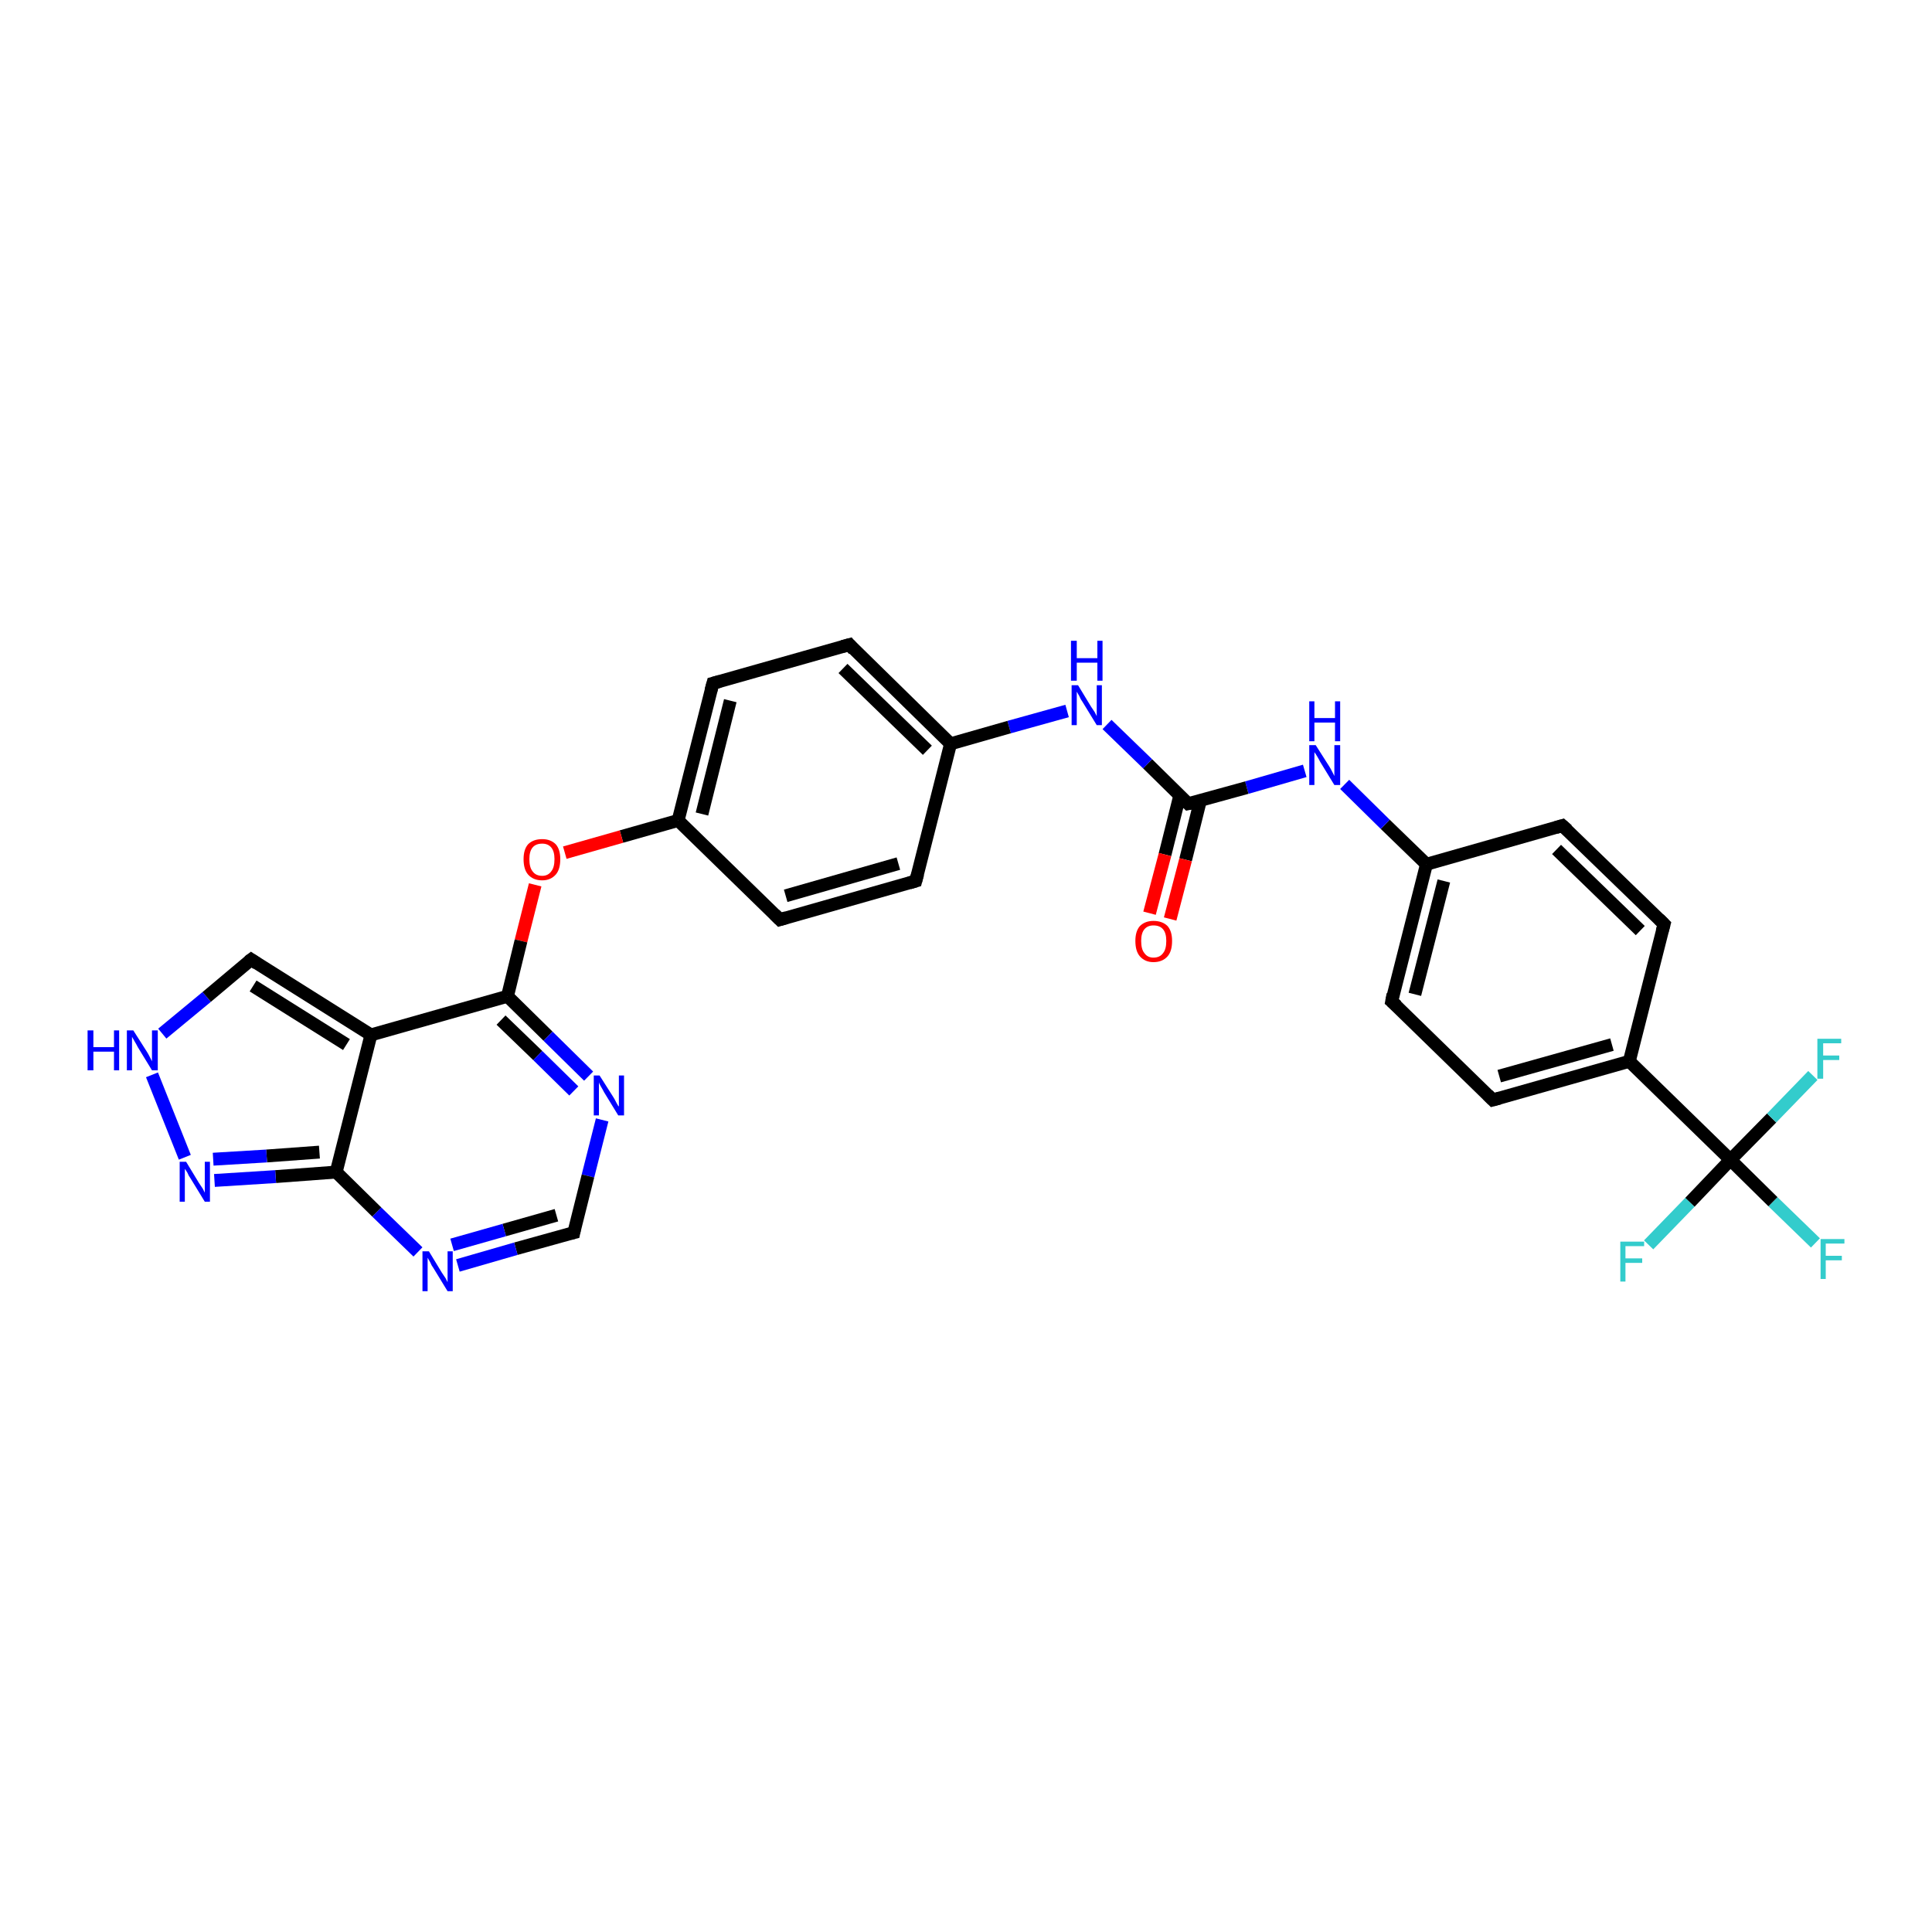 <?xml version='1.0' encoding='iso-8859-1'?>
<svg version='1.1' baseProfile='full'
              xmlns='http://www.w3.org/2000/svg'
                      xmlns:rdkit='http://www.rdkit.org/xml'
                      xmlns:xlink='http://www.w3.org/1999/xlink'
                  xml:space='preserve'
width='300px' height='300px' viewBox='0 0 300 300'>
<!-- END OF HEADER -->
<rect style='opacity:1.0;fill:#FFFFFF;stroke:none' width='300.0' height='300.0' x='0.0' y='0.0'> </rect>
<path class='bond-0 atom-0 atom-1' d='M 281.9,193.0 L 275.3,186.6' style='fill:none;fill-rule:evenodd;stroke:#33CCCC;stroke-width:2.0px;stroke-linecap:butt;stroke-linejoin:miter;stroke-opacity:1' />
<path class='bond-0 atom-0 atom-1' d='M 275.3,186.6 L 268.7,180.1' style='fill:none;fill-rule:evenodd;stroke:#000000;stroke-width:2.0px;stroke-linecap:butt;stroke-linejoin:miter;stroke-opacity:1' />
<path class='bond-1 atom-1 atom-2' d='M 268.7,180.1 L 262.4,186.7' style='fill:none;fill-rule:evenodd;stroke:#000000;stroke-width:2.0px;stroke-linecap:butt;stroke-linejoin:miter;stroke-opacity:1' />
<path class='bond-1 atom-1 atom-2' d='M 262.4,186.7 L 256.0,193.3' style='fill:none;fill-rule:evenodd;stroke:#33CCCC;stroke-width:2.0px;stroke-linecap:butt;stroke-linejoin:miter;stroke-opacity:1' />
<path class='bond-2 atom-1 atom-3' d='M 268.7,180.1 L 275.1,173.6' style='fill:none;fill-rule:evenodd;stroke:#000000;stroke-width:2.0px;stroke-linecap:butt;stroke-linejoin:miter;stroke-opacity:1' />
<path class='bond-2 atom-1 atom-3' d='M 275.1,173.6 L 281.5,167.0' style='fill:none;fill-rule:evenodd;stroke:#33CCCC;stroke-width:2.0px;stroke-linecap:butt;stroke-linejoin:miter;stroke-opacity:1' />
<path class='bond-3 atom-1 atom-4' d='M 268.7,180.1 L 253.0,164.8' style='fill:none;fill-rule:evenodd;stroke:#000000;stroke-width:2.0px;stroke-linecap:butt;stroke-linejoin:miter;stroke-opacity:1' />
<path class='bond-4 atom-4 atom-5' d='M 253.0,164.8 L 231.8,170.8' style='fill:none;fill-rule:evenodd;stroke:#000000;stroke-width:2.0px;stroke-linecap:butt;stroke-linejoin:miter;stroke-opacity:1' />
<path class='bond-4 atom-4 atom-5' d='M 250.3,162.2 L 232.8,167.1' style='fill:none;fill-rule:evenodd;stroke:#000000;stroke-width:2.0px;stroke-linecap:butt;stroke-linejoin:miter;stroke-opacity:1' />
<path class='bond-5 atom-5 atom-6' d='M 231.8,170.8 L 216.1,155.5' style='fill:none;fill-rule:evenodd;stroke:#000000;stroke-width:2.0px;stroke-linecap:butt;stroke-linejoin:miter;stroke-opacity:1' />
<path class='bond-6 atom-6 atom-7' d='M 216.1,155.5 L 221.5,134.2' style='fill:none;fill-rule:evenodd;stroke:#000000;stroke-width:2.0px;stroke-linecap:butt;stroke-linejoin:miter;stroke-opacity:1' />
<path class='bond-6 atom-6 atom-7' d='M 219.7,154.4 L 224.2,136.8' style='fill:none;fill-rule:evenodd;stroke:#000000;stroke-width:2.0px;stroke-linecap:butt;stroke-linejoin:miter;stroke-opacity:1' />
<path class='bond-7 atom-7 atom-8' d='M 221.5,134.2 L 215.1,128.0' style='fill:none;fill-rule:evenodd;stroke:#000000;stroke-width:2.0px;stroke-linecap:butt;stroke-linejoin:miter;stroke-opacity:1' />
<path class='bond-7 atom-7 atom-8' d='M 215.1,128.0 L 208.8,121.8' style='fill:none;fill-rule:evenodd;stroke:#0000FF;stroke-width:2.0px;stroke-linecap:butt;stroke-linejoin:miter;stroke-opacity:1' />
<path class='bond-8 atom-8 atom-9' d='M 202.6,119.7 L 193.6,122.3' style='fill:none;fill-rule:evenodd;stroke:#0000FF;stroke-width:2.0px;stroke-linecap:butt;stroke-linejoin:miter;stroke-opacity:1' />
<path class='bond-8 atom-8 atom-9' d='M 193.6,122.3 L 184.5,124.8' style='fill:none;fill-rule:evenodd;stroke:#000000;stroke-width:2.0px;stroke-linecap:butt;stroke-linejoin:miter;stroke-opacity:1' />
<path class='bond-9 atom-9 atom-10' d='M 183.2,123.5 L 180.9,132.7' style='fill:none;fill-rule:evenodd;stroke:#000000;stroke-width:2.0px;stroke-linecap:butt;stroke-linejoin:miter;stroke-opacity:1' />
<path class='bond-9 atom-9 atom-10' d='M 180.9,132.7 L 178.5,141.8' style='fill:none;fill-rule:evenodd;stroke:#FF0000;stroke-width:2.0px;stroke-linecap:butt;stroke-linejoin:miter;stroke-opacity:1' />
<path class='bond-9 atom-9 atom-10' d='M 186.4,124.3 L 184.1,133.5' style='fill:none;fill-rule:evenodd;stroke:#000000;stroke-width:2.0px;stroke-linecap:butt;stroke-linejoin:miter;stroke-opacity:1' />
<path class='bond-9 atom-9 atom-10' d='M 184.1,133.5 L 181.7,142.7' style='fill:none;fill-rule:evenodd;stroke:#FF0000;stroke-width:2.0px;stroke-linecap:butt;stroke-linejoin:miter;stroke-opacity:1' />
<path class='bond-10 atom-9 atom-11' d='M 184.5,124.8 L 178.2,118.6' style='fill:none;fill-rule:evenodd;stroke:#000000;stroke-width:2.0px;stroke-linecap:butt;stroke-linejoin:miter;stroke-opacity:1' />
<path class='bond-10 atom-9 atom-11' d='M 178.2,118.6 L 171.9,112.5' style='fill:none;fill-rule:evenodd;stroke:#0000FF;stroke-width:2.0px;stroke-linecap:butt;stroke-linejoin:miter;stroke-opacity:1' />
<path class='bond-11 atom-11 atom-12' d='M 165.7,110.4 L 156.7,112.9' style='fill:none;fill-rule:evenodd;stroke:#0000FF;stroke-width:2.0px;stroke-linecap:butt;stroke-linejoin:miter;stroke-opacity:1' />
<path class='bond-11 atom-11 atom-12' d='M 156.7,112.9 L 147.6,115.5' style='fill:none;fill-rule:evenodd;stroke:#000000;stroke-width:2.0px;stroke-linecap:butt;stroke-linejoin:miter;stroke-opacity:1' />
<path class='bond-12 atom-12 atom-13' d='M 147.6,115.5 L 131.9,100.1' style='fill:none;fill-rule:evenodd;stroke:#000000;stroke-width:2.0px;stroke-linecap:butt;stroke-linejoin:miter;stroke-opacity:1' />
<path class='bond-12 atom-12 atom-13' d='M 144.0,116.5 L 130.9,103.8' style='fill:none;fill-rule:evenodd;stroke:#000000;stroke-width:2.0px;stroke-linecap:butt;stroke-linejoin:miter;stroke-opacity:1' />
<path class='bond-13 atom-13 atom-14' d='M 131.9,100.1 L 110.7,106.1' style='fill:none;fill-rule:evenodd;stroke:#000000;stroke-width:2.0px;stroke-linecap:butt;stroke-linejoin:miter;stroke-opacity:1' />
<path class='bond-14 atom-14 atom-15' d='M 110.7,106.1 L 105.3,127.4' style='fill:none;fill-rule:evenodd;stroke:#000000;stroke-width:2.0px;stroke-linecap:butt;stroke-linejoin:miter;stroke-opacity:1' />
<path class='bond-14 atom-14 atom-15' d='M 113.4,108.8 L 109.0,126.4' style='fill:none;fill-rule:evenodd;stroke:#000000;stroke-width:2.0px;stroke-linecap:butt;stroke-linejoin:miter;stroke-opacity:1' />
<path class='bond-15 atom-15 atom-16' d='M 105.3,127.4 L 96.5,129.9' style='fill:none;fill-rule:evenodd;stroke:#000000;stroke-width:2.0px;stroke-linecap:butt;stroke-linejoin:miter;stroke-opacity:1' />
<path class='bond-15 atom-15 atom-16' d='M 96.5,129.9 L 87.7,132.4' style='fill:none;fill-rule:evenodd;stroke:#FF0000;stroke-width:2.0px;stroke-linecap:butt;stroke-linejoin:miter;stroke-opacity:1' />
<path class='bond-16 atom-16 atom-17' d='M 83.1,137.4 L 80.9,146.1' style='fill:none;fill-rule:evenodd;stroke:#FF0000;stroke-width:2.0px;stroke-linecap:butt;stroke-linejoin:miter;stroke-opacity:1' />
<path class='bond-16 atom-16 atom-17' d='M 80.9,146.1 L 78.8,154.7' style='fill:none;fill-rule:evenodd;stroke:#000000;stroke-width:2.0px;stroke-linecap:butt;stroke-linejoin:miter;stroke-opacity:1' />
<path class='bond-17 atom-17 atom-18' d='M 78.8,154.7 L 85.1,160.9' style='fill:none;fill-rule:evenodd;stroke:#000000;stroke-width:2.0px;stroke-linecap:butt;stroke-linejoin:miter;stroke-opacity:1' />
<path class='bond-17 atom-17 atom-18' d='M 85.1,160.9 L 91.4,167.1' style='fill:none;fill-rule:evenodd;stroke:#0000FF;stroke-width:2.0px;stroke-linecap:butt;stroke-linejoin:miter;stroke-opacity:1' />
<path class='bond-17 atom-17 atom-18' d='M 77.8,158.4 L 83.5,163.9' style='fill:none;fill-rule:evenodd;stroke:#000000;stroke-width:2.0px;stroke-linecap:butt;stroke-linejoin:miter;stroke-opacity:1' />
<path class='bond-17 atom-17 atom-18' d='M 83.5,163.9 L 89.1,169.4' style='fill:none;fill-rule:evenodd;stroke:#0000FF;stroke-width:2.0px;stroke-linecap:butt;stroke-linejoin:miter;stroke-opacity:1' />
<path class='bond-18 atom-18 atom-19' d='M 93.5,173.9 L 91.3,182.6' style='fill:none;fill-rule:evenodd;stroke:#0000FF;stroke-width:2.0px;stroke-linecap:butt;stroke-linejoin:miter;stroke-opacity:1' />
<path class='bond-18 atom-18 atom-19' d='M 91.3,182.6 L 89.1,191.4' style='fill:none;fill-rule:evenodd;stroke:#000000;stroke-width:2.0px;stroke-linecap:butt;stroke-linejoin:miter;stroke-opacity:1' />
<path class='bond-19 atom-19 atom-20' d='M 89.1,191.4 L 80.1,193.9' style='fill:none;fill-rule:evenodd;stroke:#000000;stroke-width:2.0px;stroke-linecap:butt;stroke-linejoin:miter;stroke-opacity:1' />
<path class='bond-19 atom-19 atom-20' d='M 80.1,193.9 L 71.1,196.5' style='fill:none;fill-rule:evenodd;stroke:#0000FF;stroke-width:2.0px;stroke-linecap:butt;stroke-linejoin:miter;stroke-opacity:1' />
<path class='bond-19 atom-19 atom-20' d='M 86.4,188.7 L 78.3,191.0' style='fill:none;fill-rule:evenodd;stroke:#000000;stroke-width:2.0px;stroke-linecap:butt;stroke-linejoin:miter;stroke-opacity:1' />
<path class='bond-19 atom-19 atom-20' d='M 78.3,191.0 L 70.2,193.3' style='fill:none;fill-rule:evenodd;stroke:#0000FF;stroke-width:2.0px;stroke-linecap:butt;stroke-linejoin:miter;stroke-opacity:1' />
<path class='bond-20 atom-20 atom-21' d='M 64.9,194.4 L 58.5,188.2' style='fill:none;fill-rule:evenodd;stroke:#0000FF;stroke-width:2.0px;stroke-linecap:butt;stroke-linejoin:miter;stroke-opacity:1' />
<path class='bond-20 atom-20 atom-21' d='M 58.5,188.2 L 52.2,182.0' style='fill:none;fill-rule:evenodd;stroke:#000000;stroke-width:2.0px;stroke-linecap:butt;stroke-linejoin:miter;stroke-opacity:1' />
<path class='bond-21 atom-21 atom-22' d='M 52.2,182.0 L 42.8,182.7' style='fill:none;fill-rule:evenodd;stroke:#000000;stroke-width:2.0px;stroke-linecap:butt;stroke-linejoin:miter;stroke-opacity:1' />
<path class='bond-21 atom-21 atom-22' d='M 42.8,182.7 L 33.3,183.3' style='fill:none;fill-rule:evenodd;stroke:#0000FF;stroke-width:2.0px;stroke-linecap:butt;stroke-linejoin:miter;stroke-opacity:1' />
<path class='bond-21 atom-21 atom-22' d='M 49.6,178.9 L 41.4,179.5' style='fill:none;fill-rule:evenodd;stroke:#000000;stroke-width:2.0px;stroke-linecap:butt;stroke-linejoin:miter;stroke-opacity:1' />
<path class='bond-21 atom-21 atom-22' d='M 41.4,179.5 L 33.1,180.0' style='fill:none;fill-rule:evenodd;stroke:#0000FF;stroke-width:2.0px;stroke-linecap:butt;stroke-linejoin:miter;stroke-opacity:1' />
<path class='bond-22 atom-22 atom-23' d='M 28.7,179.7 L 23.6,166.9' style='fill:none;fill-rule:evenodd;stroke:#0000FF;stroke-width:2.0px;stroke-linecap:butt;stroke-linejoin:miter;stroke-opacity:1' />
<path class='bond-23 atom-23 atom-24' d='M 25.2,160.5 L 32.1,154.8' style='fill:none;fill-rule:evenodd;stroke:#0000FF;stroke-width:2.0px;stroke-linecap:butt;stroke-linejoin:miter;stroke-opacity:1' />
<path class='bond-23 atom-23 atom-24' d='M 32.1,154.8 L 39.0,149.0' style='fill:none;fill-rule:evenodd;stroke:#000000;stroke-width:2.0px;stroke-linecap:butt;stroke-linejoin:miter;stroke-opacity:1' />
<path class='bond-24 atom-24 atom-25' d='M 39.0,149.0 L 57.6,160.7' style='fill:none;fill-rule:evenodd;stroke:#000000;stroke-width:2.0px;stroke-linecap:butt;stroke-linejoin:miter;stroke-opacity:1' />
<path class='bond-24 atom-24 atom-25' d='M 39.3,153.1 L 53.8,162.2' style='fill:none;fill-rule:evenodd;stroke:#000000;stroke-width:2.0px;stroke-linecap:butt;stroke-linejoin:miter;stroke-opacity:1' />
<path class='bond-25 atom-15 atom-26' d='M 105.3,127.4 L 121.1,142.8' style='fill:none;fill-rule:evenodd;stroke:#000000;stroke-width:2.0px;stroke-linecap:butt;stroke-linejoin:miter;stroke-opacity:1' />
<path class='bond-26 atom-26 atom-27' d='M 121.1,142.8 L 142.2,136.8' style='fill:none;fill-rule:evenodd;stroke:#000000;stroke-width:2.0px;stroke-linecap:butt;stroke-linejoin:miter;stroke-opacity:1' />
<path class='bond-26 atom-26 atom-27' d='M 122.0,139.1 L 139.5,134.1' style='fill:none;fill-rule:evenodd;stroke:#000000;stroke-width:2.0px;stroke-linecap:butt;stroke-linejoin:miter;stroke-opacity:1' />
<path class='bond-27 atom-7 atom-28' d='M 221.5,134.2 L 242.6,128.2' style='fill:none;fill-rule:evenodd;stroke:#000000;stroke-width:2.0px;stroke-linecap:butt;stroke-linejoin:miter;stroke-opacity:1' />
<path class='bond-28 atom-28 atom-29' d='M 242.6,128.2 L 258.4,143.5' style='fill:none;fill-rule:evenodd;stroke:#000000;stroke-width:2.0px;stroke-linecap:butt;stroke-linejoin:miter;stroke-opacity:1' />
<path class='bond-28 atom-28 atom-29' d='M 241.7,131.9 L 254.7,144.5' style='fill:none;fill-rule:evenodd;stroke:#000000;stroke-width:2.0px;stroke-linecap:butt;stroke-linejoin:miter;stroke-opacity:1' />
<path class='bond-29 atom-29 atom-4' d='M 258.4,143.5 L 253.0,164.8' style='fill:none;fill-rule:evenodd;stroke:#000000;stroke-width:2.0px;stroke-linecap:butt;stroke-linejoin:miter;stroke-opacity:1' />
<path class='bond-30 atom-27 atom-12' d='M 142.2,136.8 L 147.6,115.5' style='fill:none;fill-rule:evenodd;stroke:#000000;stroke-width:2.0px;stroke-linecap:butt;stroke-linejoin:miter;stroke-opacity:1' />
<path class='bond-31 atom-25 atom-17' d='M 57.6,160.7 L 78.8,154.7' style='fill:none;fill-rule:evenodd;stroke:#000000;stroke-width:2.0px;stroke-linecap:butt;stroke-linejoin:miter;stroke-opacity:1' />
<path class='bond-32 atom-25 atom-21' d='M 57.6,160.7 L 52.2,182.0' style='fill:none;fill-rule:evenodd;stroke:#000000;stroke-width:2.0px;stroke-linecap:butt;stroke-linejoin:miter;stroke-opacity:1' />
<path d='M 232.9,170.5 L 231.8,170.8 L 231.0,170.0' style='fill:none;stroke:#000000;stroke-width:2.0px;stroke-linecap:butt;stroke-linejoin:miter;stroke-opacity:1;' />
<path d='M 216.9,156.2 L 216.1,155.5 L 216.3,154.4' style='fill:none;stroke:#000000;stroke-width:2.0px;stroke-linecap:butt;stroke-linejoin:miter;stroke-opacity:1;' />
<path d='M 185.0,124.7 L 184.5,124.8 L 184.2,124.5' style='fill:none;stroke:#000000;stroke-width:2.0px;stroke-linecap:butt;stroke-linejoin:miter;stroke-opacity:1;' />
<path d='M 132.6,100.9 L 131.9,100.1 L 130.8,100.4' style='fill:none;stroke:#000000;stroke-width:2.0px;stroke-linecap:butt;stroke-linejoin:miter;stroke-opacity:1;' />
<path d='M 111.8,105.8 L 110.7,106.1 L 110.4,107.2' style='fill:none;stroke:#000000;stroke-width:2.0px;stroke-linecap:butt;stroke-linejoin:miter;stroke-opacity:1;' />
<path d='M 89.2,190.9 L 89.1,191.4 L 88.7,191.5' style='fill:none;stroke:#000000;stroke-width:2.0px;stroke-linecap:butt;stroke-linejoin:miter;stroke-opacity:1;' />
<path d='M 38.6,149.3 L 39.0,149.0 L 39.9,149.6' style='fill:none;stroke:#000000;stroke-width:2.0px;stroke-linecap:butt;stroke-linejoin:miter;stroke-opacity:1;' />
<path d='M 120.3,142.0 L 121.1,142.8 L 122.1,142.5' style='fill:none;stroke:#000000;stroke-width:2.0px;stroke-linecap:butt;stroke-linejoin:miter;stroke-opacity:1;' />
<path d='M 141.2,137.1 L 142.2,136.8 L 142.5,135.7' style='fill:none;stroke:#000000;stroke-width:2.0px;stroke-linecap:butt;stroke-linejoin:miter;stroke-opacity:1;' />
<path d='M 241.6,128.5 L 242.6,128.2 L 243.4,128.9' style='fill:none;stroke:#000000;stroke-width:2.0px;stroke-linecap:butt;stroke-linejoin:miter;stroke-opacity:1;' />
<path d='M 257.6,142.7 L 258.4,143.5 L 258.1,144.6' style='fill:none;stroke:#000000;stroke-width:2.0px;stroke-linecap:butt;stroke-linejoin:miter;stroke-opacity:1;' />
<path class='atom-0' d='M 282.7 192.4
L 286.4 192.4
L 286.4 193.1
L 283.5 193.1
L 283.5 195.0
L 286.0 195.0
L 286.0 195.7
L 283.5 195.7
L 283.5 198.6
L 282.7 198.6
L 282.7 192.4
' fill='#33CCCC'/>
<path class='atom-2' d='M 251.6 192.8
L 255.3 192.8
L 255.3 193.5
L 252.4 193.5
L 252.4 195.4
L 255.0 195.4
L 255.0 196.1
L 252.4 196.1
L 252.4 199.0
L 251.6 199.0
L 251.6 192.8
' fill='#33CCCC'/>
<path class='atom-3' d='M 282.2 161.3
L 285.9 161.3
L 285.9 162.0
L 283.1 162.0
L 283.1 163.9
L 285.6 163.9
L 285.6 164.6
L 283.1 164.6
L 283.1 167.5
L 282.2 167.5
L 282.2 161.3
' fill='#33CCCC'/>
<path class='atom-8' d='M 204.3 115.7
L 206.4 119.0
Q 206.6 119.3, 206.9 119.9
Q 207.2 120.5, 207.2 120.5
L 207.2 115.7
L 208.1 115.7
L 208.1 121.9
L 207.2 121.9
L 205.0 118.3
Q 204.8 117.9, 204.5 117.4
Q 204.2 116.9, 204.1 116.8
L 204.1 121.9
L 203.3 121.9
L 203.3 115.7
L 204.3 115.7
' fill='#0000FF'/>
<path class='atom-8' d='M 203.3 108.9
L 204.1 108.9
L 204.1 111.5
L 207.3 111.5
L 207.3 108.9
L 208.1 108.9
L 208.1 115.1
L 207.3 115.1
L 207.3 112.2
L 204.1 112.2
L 204.1 115.1
L 203.3 115.1
L 203.3 108.9
' fill='#0000FF'/>
<path class='atom-10' d='M 176.3 146.1
Q 176.3 144.6, 177.0 143.8
Q 177.8 143.0, 179.1 143.0
Q 180.5 143.0, 181.3 143.8
Q 182.0 144.6, 182.0 146.1
Q 182.0 147.7, 181.3 148.5
Q 180.5 149.4, 179.1 149.4
Q 177.8 149.4, 177.0 148.5
Q 176.3 147.7, 176.3 146.1
M 179.1 148.7
Q 180.1 148.7, 180.6 148.0
Q 181.1 147.4, 181.1 146.1
Q 181.1 144.9, 180.6 144.3
Q 180.1 143.7, 179.1 143.7
Q 178.2 143.7, 177.7 144.3
Q 177.2 144.9, 177.2 146.1
Q 177.2 147.4, 177.7 148.0
Q 178.2 148.7, 179.1 148.7
' fill='#FF0000'/>
<path class='atom-11' d='M 167.4 106.4
L 169.4 109.7
Q 169.6 110.0, 170.0 110.6
Q 170.3 111.2, 170.3 111.2
L 170.3 106.4
L 171.1 106.4
L 171.1 112.6
L 170.3 112.6
L 168.1 109.0
Q 167.8 108.6, 167.6 108.1
Q 167.3 107.6, 167.2 107.4
L 167.2 112.6
L 166.4 112.6
L 166.4 106.4
L 167.4 106.4
' fill='#0000FF'/>
<path class='atom-11' d='M 166.3 99.5
L 167.2 99.5
L 167.2 102.2
L 170.4 102.2
L 170.4 99.5
L 171.2 99.5
L 171.2 105.7
L 170.4 105.7
L 170.4 102.9
L 167.2 102.9
L 167.2 105.7
L 166.3 105.7
L 166.3 99.5
' fill='#0000FF'/>
<path class='atom-16' d='M 81.3 133.4
Q 81.3 131.9, 82.0 131.1
Q 82.8 130.3, 84.2 130.3
Q 85.5 130.3, 86.3 131.1
Q 87.0 131.9, 87.0 133.4
Q 87.0 135.0, 86.3 135.8
Q 85.5 136.7, 84.2 136.7
Q 82.8 136.7, 82.0 135.8
Q 81.3 135.0, 81.3 133.4
M 84.2 136.0
Q 85.1 136.0, 85.6 135.3
Q 86.1 134.7, 86.1 133.4
Q 86.1 132.2, 85.6 131.6
Q 85.1 131.0, 84.2 131.0
Q 83.2 131.0, 82.7 131.6
Q 82.2 132.2, 82.2 133.4
Q 82.2 134.7, 82.7 135.3
Q 83.2 136.0, 84.2 136.0
' fill='#FF0000'/>
<path class='atom-18' d='M 93.1 167.0
L 95.2 170.3
Q 95.4 170.6, 95.7 171.2
Q 96.0 171.8, 96.1 171.8
L 96.1 167.0
L 96.9 167.0
L 96.9 173.2
L 96.0 173.2
L 93.8 169.6
Q 93.6 169.2, 93.3 168.7
Q 93.0 168.2, 93.0 168.0
L 93.0 173.2
L 92.2 173.2
L 92.2 167.0
L 93.1 167.0
' fill='#0000FF'/>
<path class='atom-20' d='M 66.6 194.3
L 68.6 197.6
Q 68.8 197.9, 69.2 198.5
Q 69.5 199.1, 69.5 199.1
L 69.5 194.3
L 70.3 194.3
L 70.3 200.5
L 69.5 200.5
L 67.3 196.9
Q 67.0 196.5, 66.8 196.0
Q 66.5 195.5, 66.4 195.3
L 66.4 200.5
L 65.6 200.5
L 65.6 194.3
L 66.6 194.3
' fill='#0000FF'/>
<path class='atom-22' d='M 28.9 180.4
L 30.9 183.7
Q 31.1 184.0, 31.5 184.6
Q 31.8 185.2, 31.8 185.2
L 31.8 180.4
L 32.6 180.4
L 32.6 186.6
L 31.8 186.6
L 29.6 183.0
Q 29.3 182.6, 29.1 182.1
Q 28.8 181.6, 28.7 181.5
L 28.7 186.6
L 27.9 186.6
L 27.9 180.4
L 28.9 180.4
' fill='#0000FF'/>
<path class='atom-23' d='M 13.6 160.0
L 14.5 160.0
L 14.5 162.6
L 17.7 162.6
L 17.7 160.0
L 18.5 160.0
L 18.5 166.2
L 17.7 166.2
L 17.7 163.3
L 14.5 163.3
L 14.5 166.2
L 13.6 166.2
L 13.6 160.0
' fill='#0000FF'/>
<path class='atom-23' d='M 20.7 160.0
L 22.8 163.3
Q 23.0 163.6, 23.3 164.2
Q 23.6 164.8, 23.6 164.8
L 23.6 160.0
L 24.5 160.0
L 24.5 166.2
L 23.6 166.2
L 21.4 162.6
Q 21.2 162.2, 20.9 161.7
Q 20.6 161.2, 20.5 161.0
L 20.5 166.2
L 19.7 166.2
L 19.7 160.0
L 20.7 160.0
' fill='#0000FF'/>
</svg>
